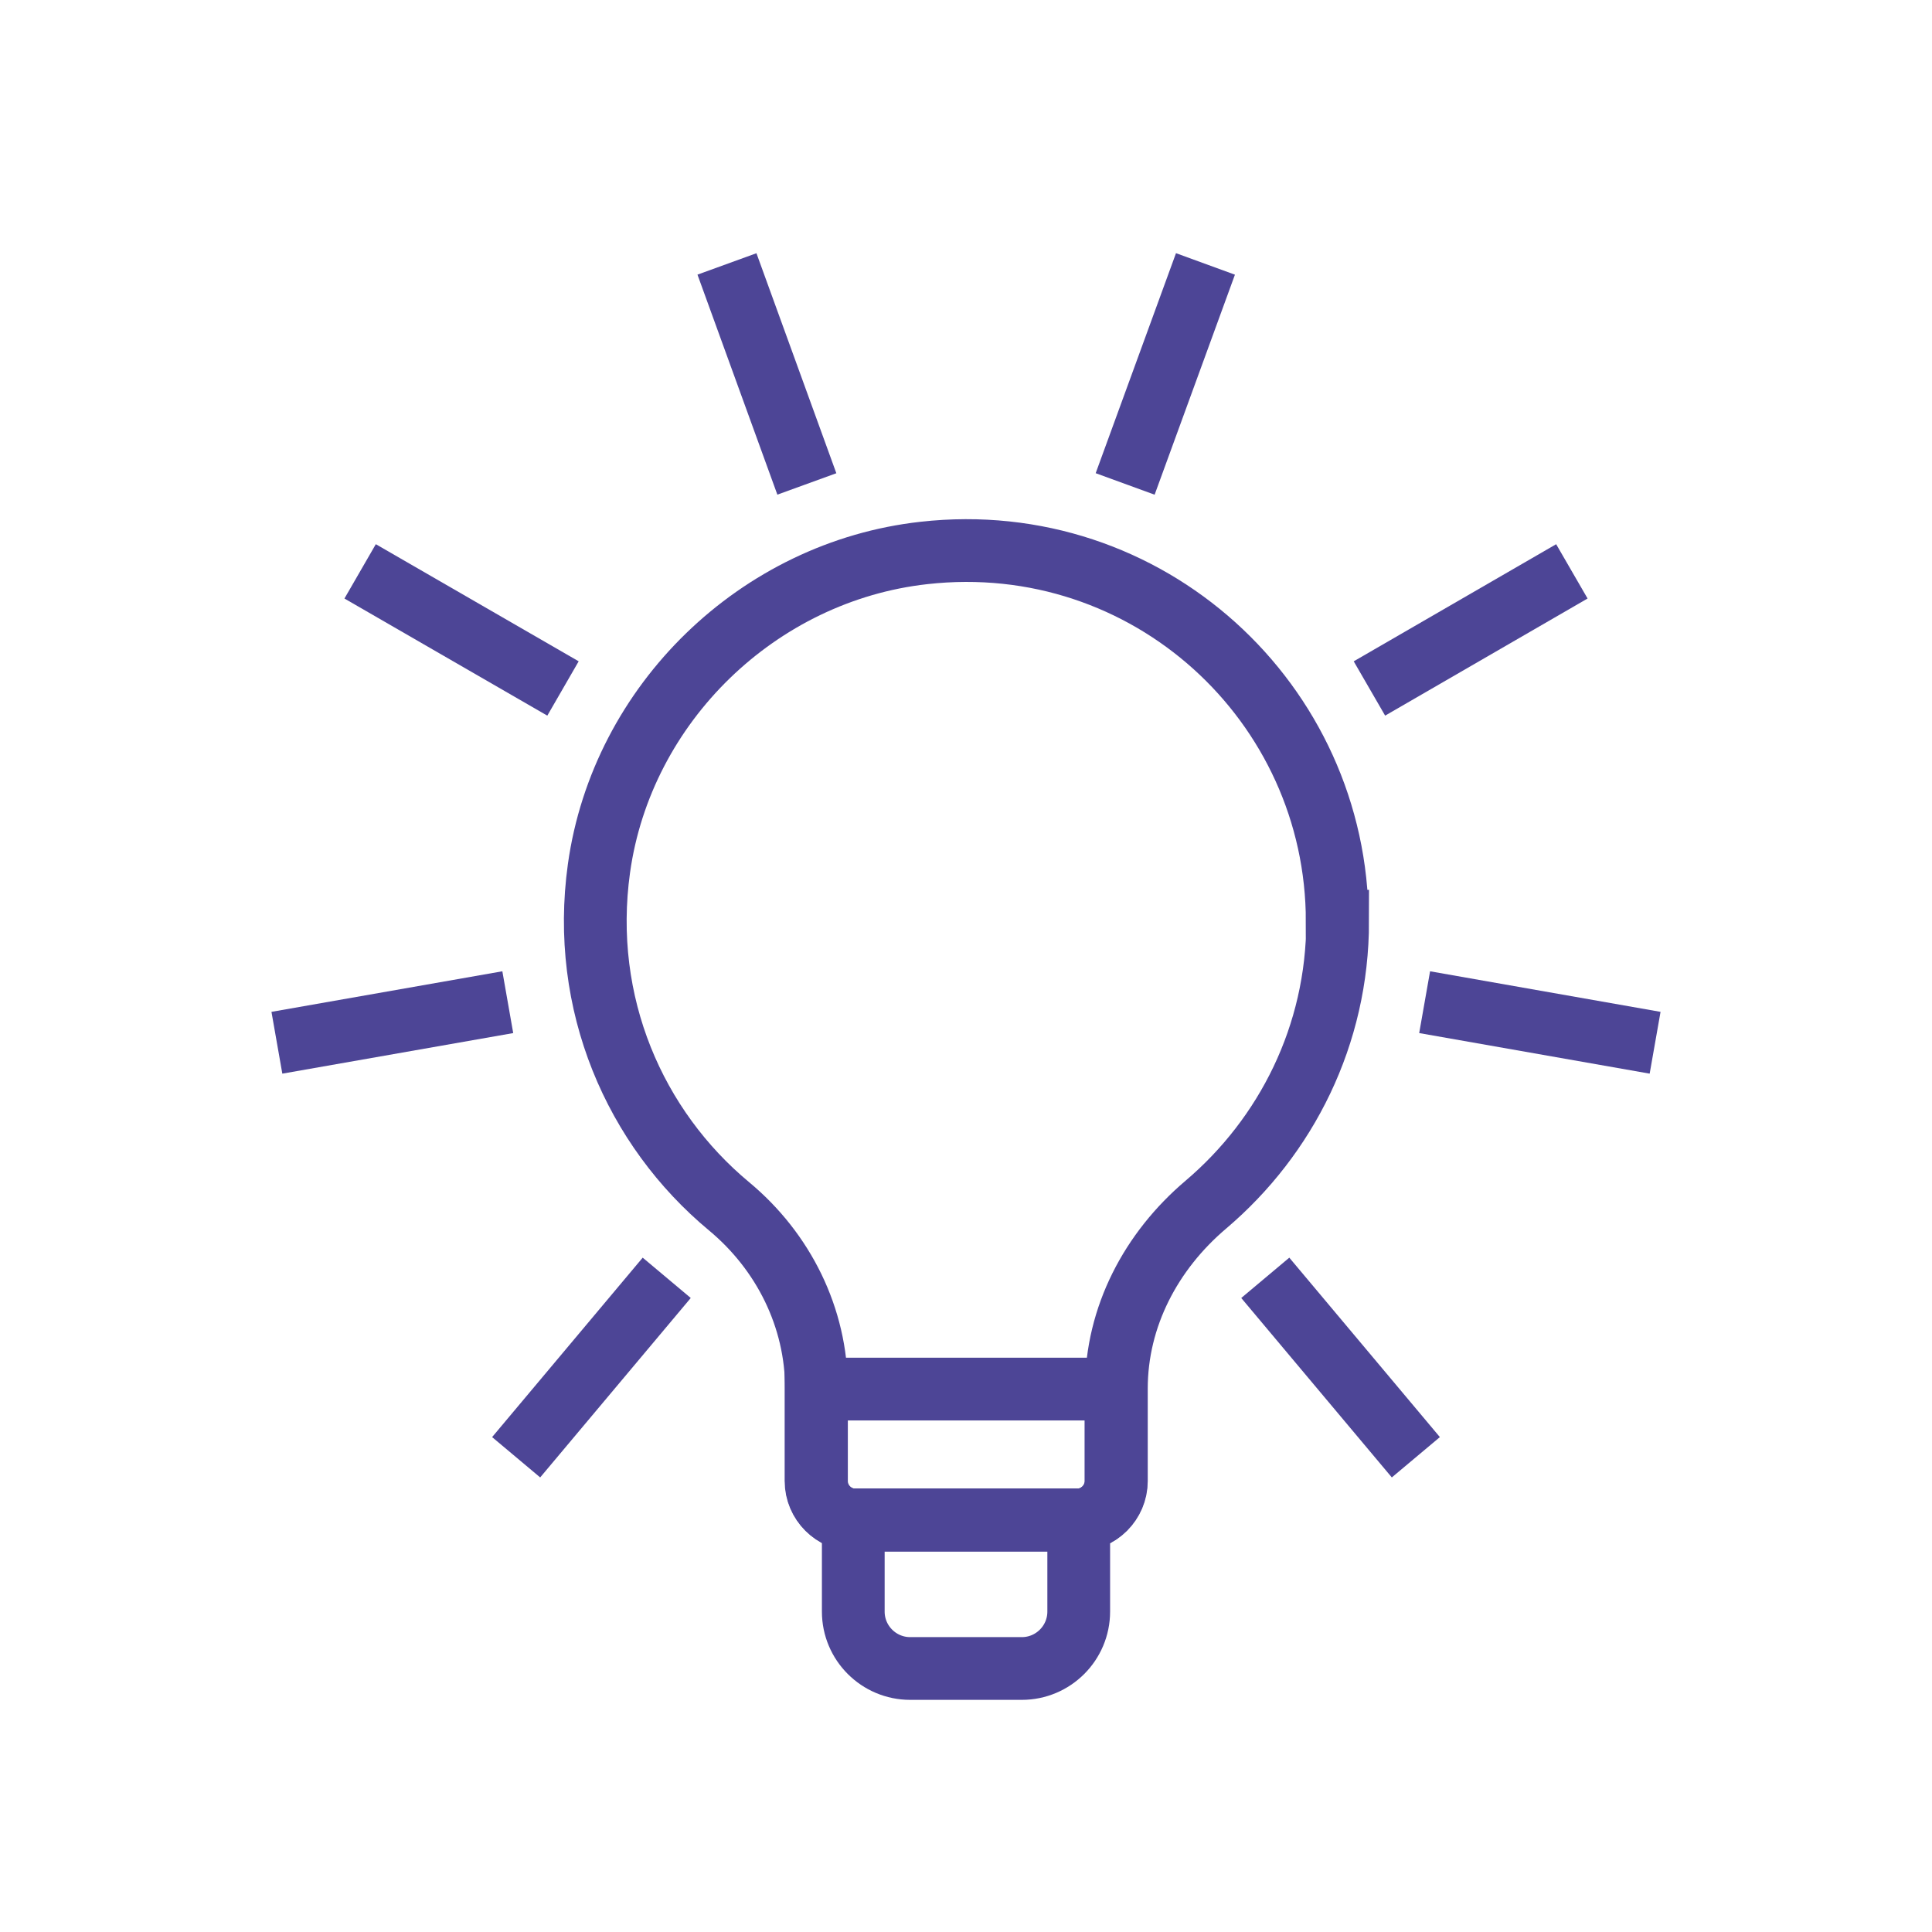 <svg viewBox="0 0 46.19 46.19" xmlns="http://www.w3.org/2000/svg" id="Layer_2"><defs><style>.cls-1,.cls-2{fill:none;}.cls-2{stroke:#4d4596;stroke-miterlimit:10;stroke-width:1.5px;}</style></defs><g id="Artwork"><path d="M20.4,36.34v2.19c0,.75.61,1.36,1.36,1.36h2.67c.75,0,1.36-.61,1.36-1.36v-2.19h-5.39Z" class="cls-2"></path><path d="M31.97,22.03c0-5.23-4.53-9.41-9.88-8.81-3.96.44-7.22,3.6-7.77,7.54-.45,3.24.86,6.21,3.11,8.08,1.3,1.08,2.09,2.66,2.09,4.36v2.21c0,.51.42.93.93.93h5.31c.51,0,.93-.42.93-.93v-2.21c0-1.72.83-3.29,2.14-4.4,1.92-1.63,3.15-4.05,3.15-6.77Z" class="cls-2"></path><path d="M19.51,33.21v2.2c0,.51.42.93.93.93h5.31c.51,0,.93-.42.93-.93v-2.2h-7.17Z" class="cls-2"></path><line y2="24.93" x2="6.62" y1="23.96" x1="12.14" class="cls-2"></line><line y2="34.84" x2="12.34" y1="30.55" x1="15.94" class="cls-2"></line><line y2="34.84" x2="33.85" y1="30.55" x1="30.25" class="cls-2"></line><line y2="24.93" x2="39.57" y1="23.96" x1="34.06" class="cls-2"></line><line y2="13.66" x2="37.58" y1="16.46" x1="32.74" class="cls-2"></line><line y2="6.31" x2="28.82" y1="11.57" x1="26.9" class="cls-2"></line><line y2="6.31" x2="17.38" y1="11.57" x1="19.29" class="cls-2"></line><line y2="13.66" x2="8.61" y1="16.46" x1="13.46" class="cls-2"></line><rect height="46.19" width="46.19" class="cls-1"></rect></g></svg>